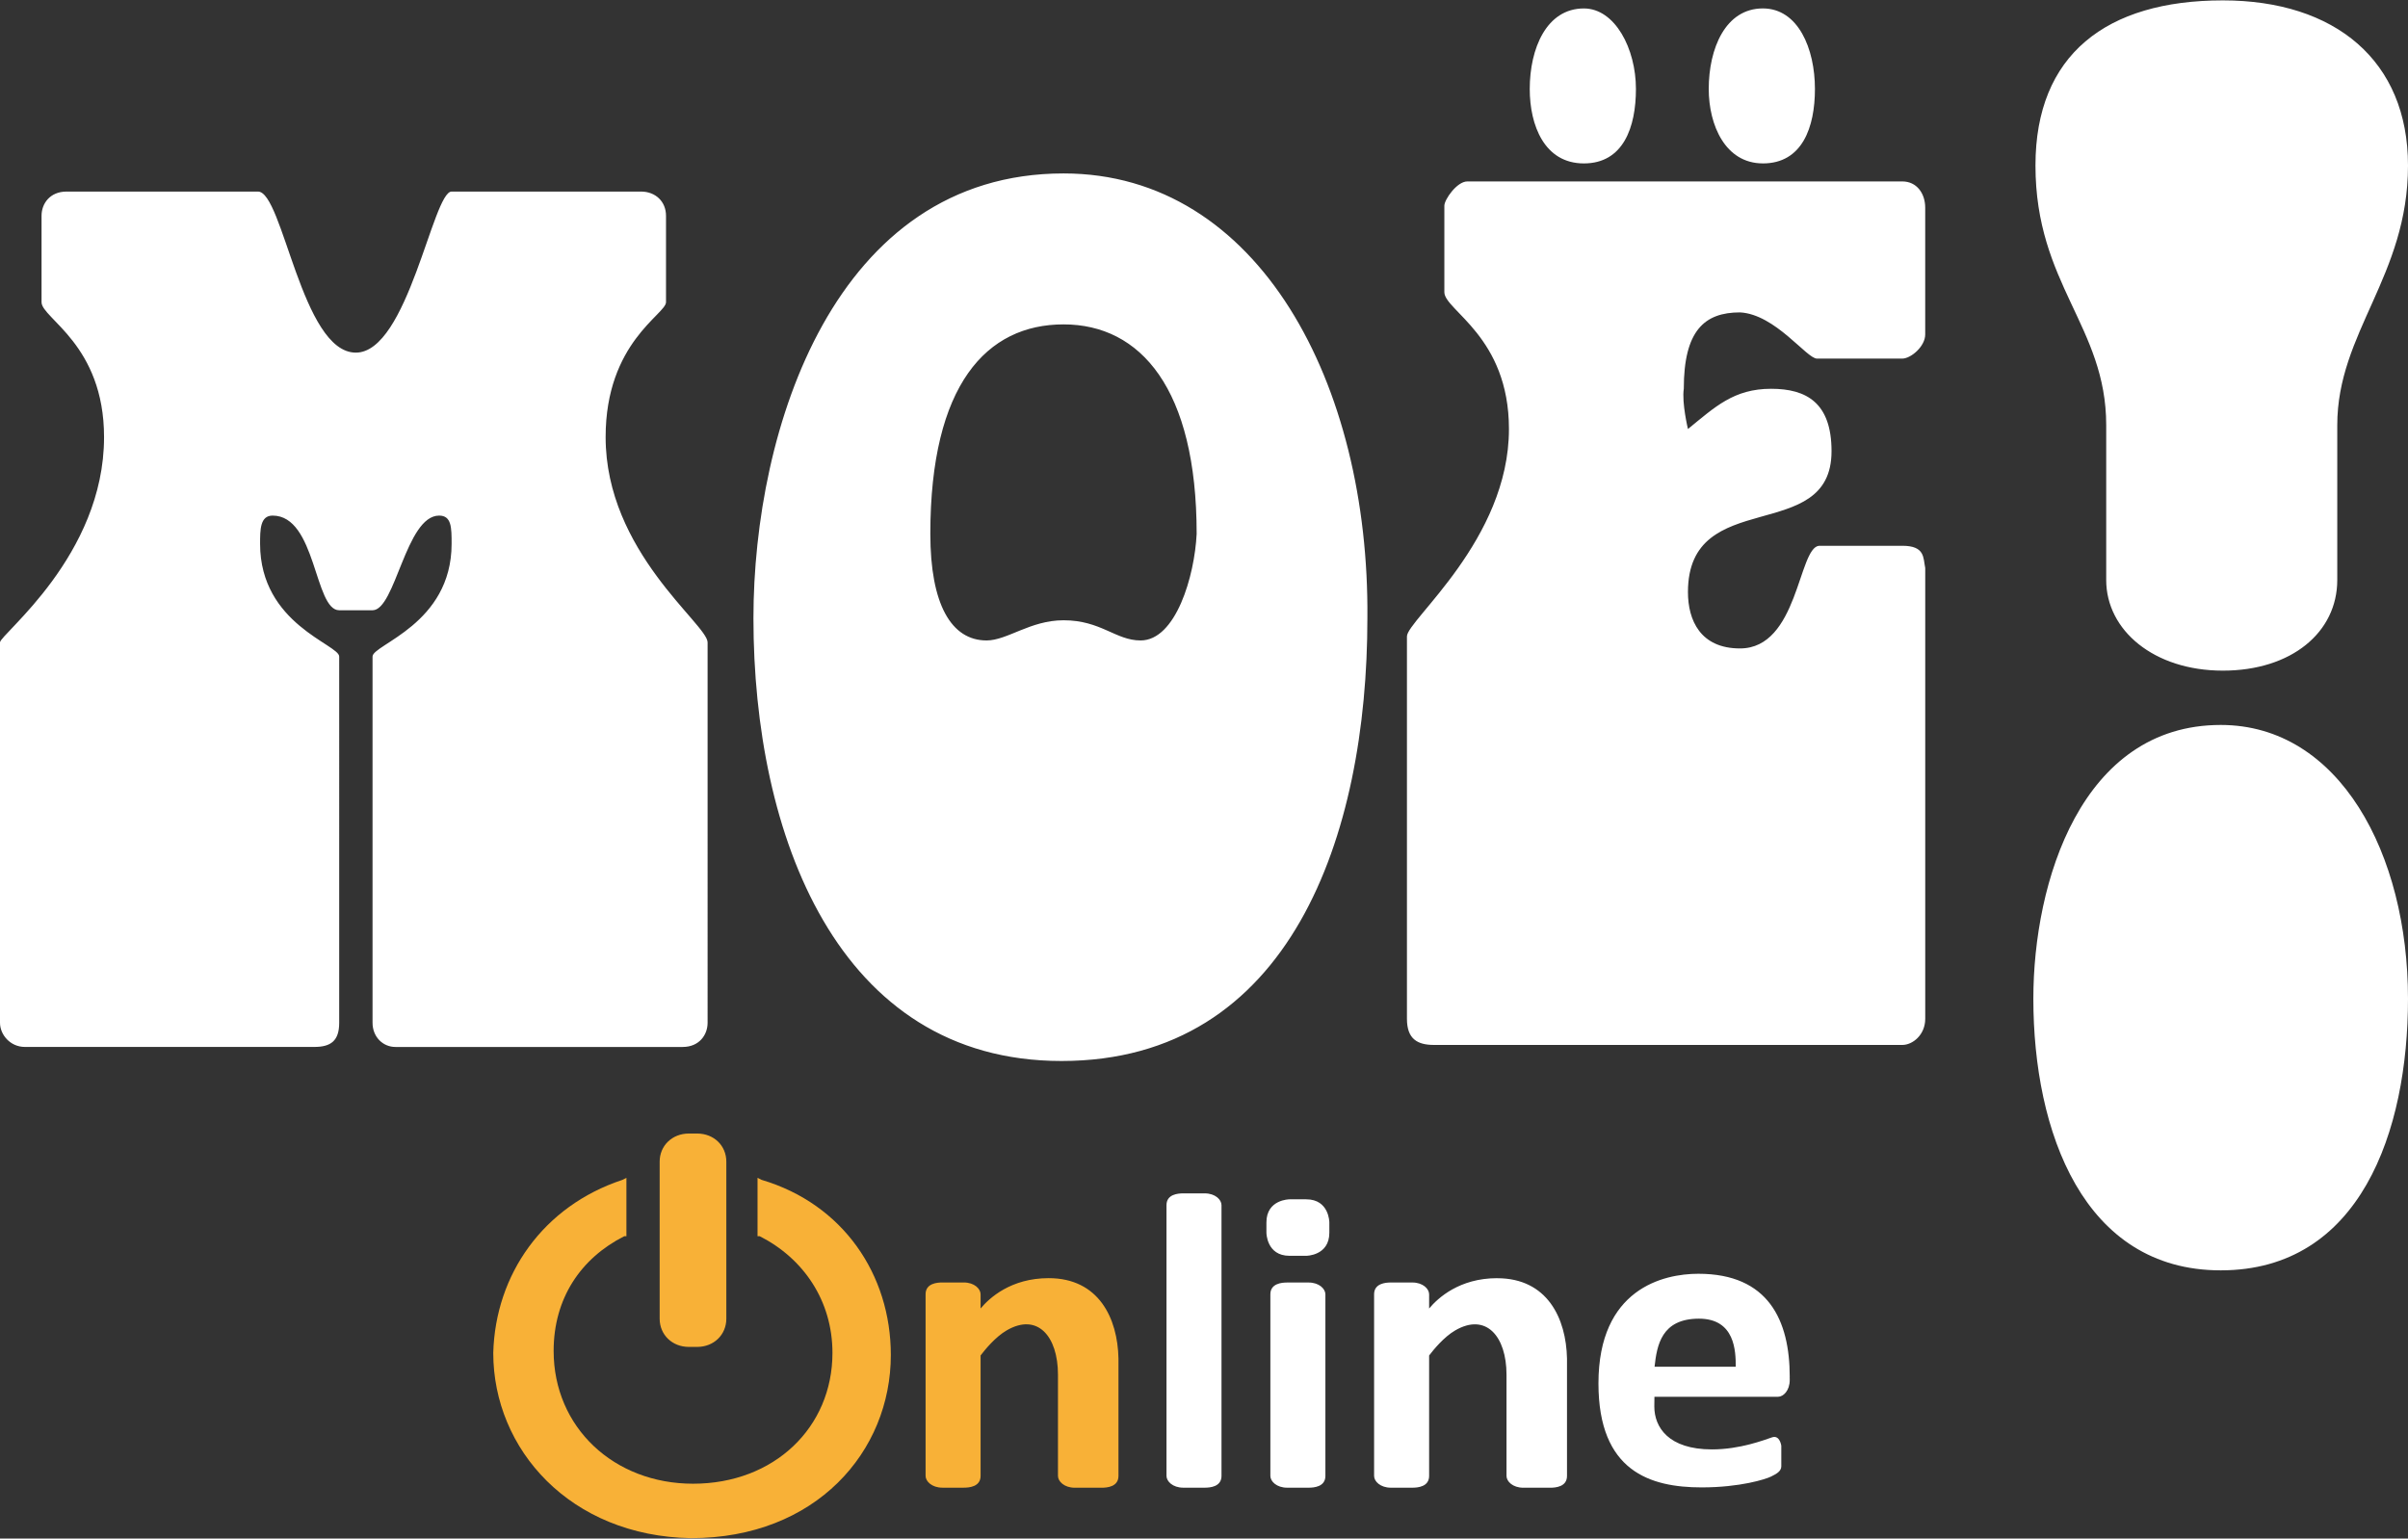 <svg xmlns="http://www.w3.org/2000/svg" width="1000" height="639" xmlns:v="https://vecta.io/nano"><rect width="100%" height="100%" fill="#333333" stroke="none"/><path fill="#fff" d="M922.227 301.098c-57.87 0-77.813 65.205-77.813 113.7 0 55.138 20.743 112.82 77.813 112.82 57.91 0 77.773-57.686 77.773-112.82 0-60.224-28.496-113.7-77.773-113.7h0zm-47.558-60.215c0 20.938 19.86 37.656 48.437 37.656 28.496 0 47.52-15.9 47.52-37.656v-64.327c0-38.467 29.375-61.845 29.375-107.842 0-43.477-30.226-68.555-76.896-68.555-48.437 0-77.813 22.6-77.813 68.555 0 49.317 29.376 66.875 29.376 107.842v64.327zM657.754 67.874c16.416 0 21.62-15.087 21.62-30.918 0-16.737-8.7-33.446-21.62-33.446-15.565 0-22.48 16.71-22.48 33.446-.001 15.06 6.062 30.918 22.48 30.918zm74.325 0c16.416 0 21.632-15.087 21.632-30.918C753.71 20.22 746.77 3.5 732.08 3.5c-15.564 0-22.472 16.71-22.472 33.446.002 15.06 6.908 30.918 22.472 30.918zM276.582 125.52V89.594c0-5.86-4.326-10.03-10.39-10.03H187.54c-7.792 0-18.146 66.894-39.768 66.894-22.48 0-30.263-66.894-40.624-66.894h-79.5c-6.914 0-10.393 5.01-10.393 10.03v35.928c0 6.708 25.957 17.588 25.957 56.025C43.224 230.843 0 263.48 0 266.8v157.988c0 5 4.298 10.04 10.32 10.04H130.51c6.904 0 10.352-2.54 10.352-10.04V272.67c0-5-32.852-13.39-32.852-46.807 0-5.888 0-11.72 5.205-11.72 18.144 0 17.295 39.316 27.646 39.316h13.85c9.512 0 13.81-39.316 27.654-39.316 5.177 0 5.177 5.02 5.177 11.72 0 33.418-32.83 41.797-32.83 46.807v152.13c0 5.87 4.297 10.04 9.512 10.04H283.49c6.904 0 10.362-5.05 10.362-10.04V266.8c0-7.53-42.345-37.617-42.345-85.263-.002-39.288 25.076-51.016 25.076-56.026h0zM790 75.355H609.355c-4.335 0-9.54 7.56-9.54 10.078v35.918c0 7.56 26.826 18.398 26.826 56.835 0 46.016-42.362 79.434-42.362 86.114v158.848c0 8.37 4.336 10.85 11.23 10.85H790c4.326 0 9.515-4.21 9.515-10.85V235.902c-.88-4.2 0-9.22-9.515-9.22h-34.6c-8.632.85-8.632 42.637-32.803 42.637-16.444 0-21.62-11.7-21.62-23.418 0-44.297 59.628-19.22 59.628-58.496 0-20.068-10.35-25.93-25.077-25.93-15.525 0-23.32 7.56-34.55 16.71 0 0-2.608-10.85-1.73-16.71 0-24.228 8.636-31.728 23.352-31.728 14.67.78 27.657 19.19 31.953 19.19h35.438c3.486 0 9.515-4.99 9.515-10.03V86.234c-.003-5.82-3.46-10.88-9.516-10.88zm-348.3-3.32c-95.1 0-128.81 106.15-128.81 184.745 0 89.434 34.593 183.887 127.932 183.887 95.08 0 127.03-93.603 127.03-183.887.9-96.97-44.92-184.745-126.15-184.745zM473.673 266c-10.393 0-16.43-8.38-31.993-8.38-13.85 0-23.35 8.38-31.982 8.38-14.678 0-23.35-15.06-23.35-44.297 0-61.894 23.35-86.973 55.33-86.973 31.993 0 55.272 26.748 55.272 86.973-.838 17.52-8.632 44.297-23.28 44.297zm26.624 229.647h-8.9c-2.186 0-6.974.35-6.974 4.89v112.45c0 2.27 2.604 4.9 6.974 4.9h8.9c2.183 0 6.972-.35 6.972-4.9v-112.45c.001-2.272-2.605-4.89-6.972-4.89h0zm43.146 37.028h-8.91c-2.185 0-6.972.35-6.972 4.9V613c0 2.27 2.603 4.89 6.972 4.89h8.91c2.188 0 6.972-.35 6.972-4.89v-75.426c-.002-2.272-2.602-4.9-6.972-4.9zm-.988-34.557h-6.936s-9.596 0-9.596 9.596v4.267s0 9.597 9.596 9.597h6.936s9.598 0 9.598-9.597v-4.267s0-9.596-9.598-9.596zm79.29 32.753c-15.643 0-24.588 8.2-28.255 12.596v-5.902c0-2.27-2.603-4.9-6.97-4.9h-8.91c-2.185 0-6.973.35-6.973 4.9V613c0 2.27 2.603 4.89 6.973 4.89h8.91c2.184 0 6.97-.35 6.97-4.89v-50.02c1.825-2.408 6.137-7.684 10.81-10.4 12.795-7.465 21.326 2.387 21.326 18.38v42.053c0 2.27 2.603 4.89 6.972 4.89h11.176c2.187 0 6.972-.35 6.972-4.89v-48.225c0-.145.02-.277 0-.536-.342-16.69-8.15-33.362-29.002-33.362h0zm121.498 40.972c0-23.457-8.834-42.803-37.935-42.803-14.617 0-41.5 6.263-41.5 45.54 0 36.563 21.55 43.188 42.876 43.188 15.994 0 26.656-3.427 28.79-4.5s4.266-2.135 4.266-4.268v-8.53s-.6-4.566-3.812-3.502c-3.215 1.072-13.25 5.02-24.98 5.02-18.127 0-23.94-9.277-23.94-17.81l.046-4.05h51.3c2.27 0 4.89-2.602 4.89-6.97v-.416c0-.243-.008-.502-.02-.763.003-.05.02-.095.02-.15h0zm-56.133-4.2c.98-8.928 2.87-19.957 18.438-19.957 15.037 0 15.277 13.6 15.277 19.957H687.11z"/><path d="M316.32 490.053l-1.73-.857v24.236h.88c18.146 9.182 30.233 26.777 30.233 48.478 0 30.947-24.197 54.327-57.88 54.327-32.86 0-57.908-23.38-57.908-55.157 0-21.757 11.2-38.466 29.345-47.646h.88v-24.236l-1.698.857c-32.853 10.868-52.725 39.276-53.6 71.854 0 40.127 32 76.094 82.117 76.934 51.885 0 82.987-35.957 82.987-76.073 0-33.44-19.873-62.698-53.613-72.717h0zm-30.255 69.364h3.446c6.943 0 12.12-5.038 12.12-11.73v-65.205c0-6.672-5.177-11.688-12.12-11.688h-3.446c-6.9 0-12.12 5.02-12.12 11.688v65.205c0 6.7 5.217 11.73 12.12 11.73zm178.413 4.8c-.338-16.686-8.148-33.354-29-33.354-15.644 0-24.588 8.2-28.254 12.596v-5.903c0-2.27-2.604-4.9-6.97-4.9h-8.9c-2.186 0-6.973.35-6.973 4.9v75.427c0 2.27 2.604 4.9 6.973 4.9h8.9c2.184 0 6.97-.35 6.97-4.9V562.97c1.825-2.408 6.135-7.684 10.808-10.4 12.795-7.465 21.326 2.387 21.326 18.38v42.053c0 2.27 2.604 4.9 6.97 4.9h11.178c2.185 0 6.973-.35 6.973-4.9V564.77c-.003-.15.016-.284-.003-.542z" fill="#f8b137"/></svg>